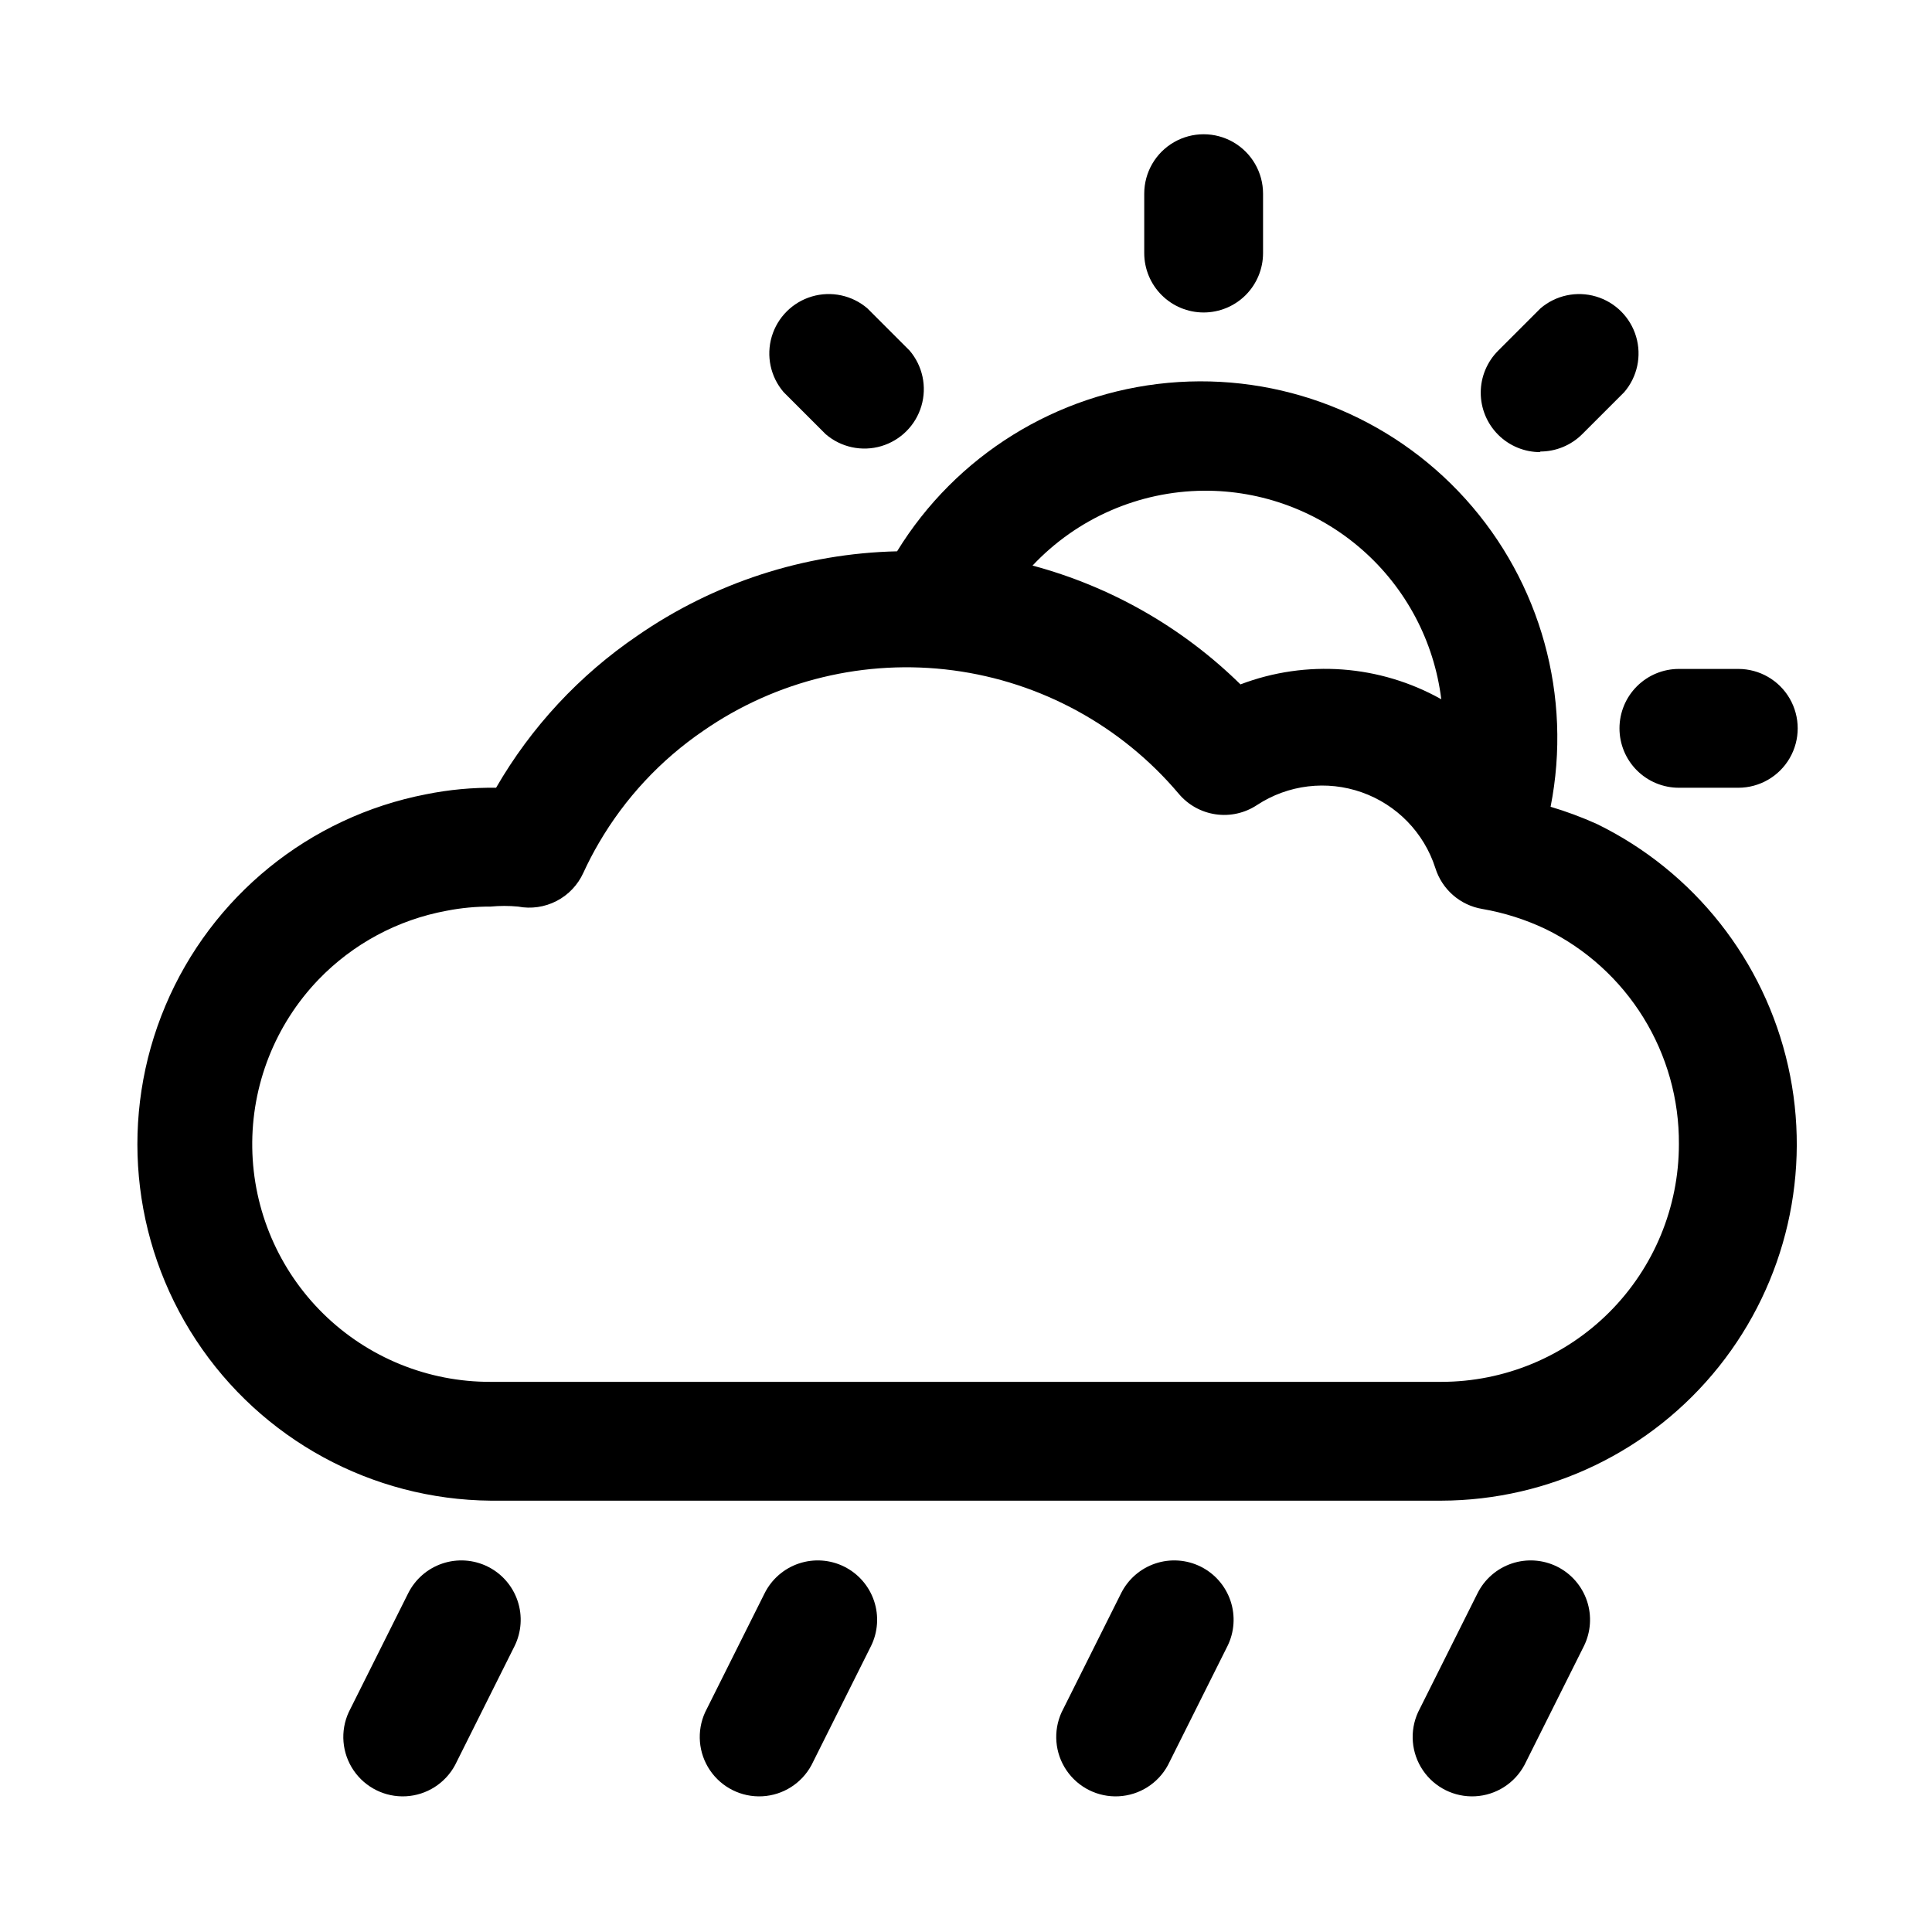 <?xml version="1.0" encoding="UTF-8"?>
<!-- Uploaded to: ICON Repo, www.iconrepo.com, Generator: ICON Repo Mixer Tools -->
<svg fill="#000000" width="800px" height="800px" version="1.1" viewBox="144 144 512 512" xmlns="http://www.w3.org/2000/svg">
 <g>
  <path d="m567.2 362.37c-3.984-1.793-8.09-3.32-12.277-4.566 5.762-29.215-2.59-59.434-22.531-81.547-19.941-22.109-49.145-33.527-78.797-30.801-29.648 2.727-56.281 19.273-71.859 44.648-24.625 0.562-48.547 8.336-68.801 22.355-15.367 10.441-28.176 24.219-37.469 40.305-6.238-0.082-12.465 0.5-18.578 1.734-30.93 5.996-56.832 27.02-69.066 56.055-12.234 29.031-9.188 62.254 8.121 88.578 17.309 26.324 46.602 42.285 78.105 42.562h251.9c28.652-0.074 55.723-13.152 73.594-35.547 17.867-22.398 24.609-51.695 18.32-79.648-6.289-27.953-24.922-51.543-50.664-64.129zm-104.22-88.324c15.445-0.117 30.398 5.449 42.008 15.637 11.613 10.191 19.074 24.293 20.965 39.625-16.277-9.133-35.77-10.574-53.215-3.938-15.344-15.074-34.324-25.918-55.102-31.488 11.773-12.523 28.152-19.688 45.344-19.836zm62.977 236.16h-251.91c-16.582 0.059-32.516-6.422-44.348-18.035-11.828-11.617-18.602-27.43-18.848-44.008-0.246-16.578 6.055-32.582 17.535-44.543 9.145-9.5 21.039-15.887 34.008-18.266 3.84-0.75 7.742-1.117 11.652-1.102 2.406-0.227 4.832-0.227 7.242 0 3.473 0.668 7.074 0.148 10.215-1.48 3.144-1.629 5.644-4.269 7.102-7.492 1.234-2.691 2.598-5.32 4.094-7.871 6.906-11.859 16.371-22.027 27.711-29.758 19.309-13.379 42.914-19.078 66.199-15.996 23.289 3.086 44.594 14.738 59.754 32.684 2.488 2.969 5.984 4.914 9.82 5.465 3.832 0.555 7.734-0.328 10.961-2.473 8.219-5.387 18.484-6.625 27.75-3.352 9.266 3.273 16.473 10.688 19.48 20.039 0.867 2.785 2.484 5.277 4.684 7.195 2.195 1.918 4.879 3.188 7.754 3.668 5.836 1.008 11.504 2.809 16.848 5.356 10.648 5.215 19.605 13.332 25.844 23.414 6.238 10.082 9.508 21.723 9.422 33.578 0 16.703-6.633 32.723-18.445 44.531-11.809 11.809-27.828 18.445-44.531 18.445z"/>
  <path d="m273.26 559.17c-3.738-1.855-8.059-2.152-12.016-0.824-3.953 1.328-7.219 4.172-9.082 7.906l-15.742 31.488c-2.301 5.008-1.816 10.852 1.277 15.41 3.094 4.562 8.344 7.172 13.848 6.887 5.5-0.285 10.453-3.43 13.059-8.281l15.742-31.488c1.855-3.738 2.152-8.062 0.824-12.016-1.328-3.957-4.172-7.223-7.91-9.082z"/>
  <path d="m367.72 559.17c-3.738-1.855-8.059-2.152-12.016-0.824-3.953 1.328-7.223 4.172-9.082 7.906l-15.742 31.488c-2.301 5.008-1.816 10.852 1.277 15.41 3.094 4.562 8.344 7.172 13.848 6.887 5.5-0.285 10.453-3.43 13.055-8.281l15.742-31.488h0.004c1.855-3.738 2.152-8.062 0.824-12.016-1.328-3.957-4.176-7.223-7.91-9.082z"/>
  <path d="m462.19 559.17c-3.738-1.855-8.059-2.152-12.016-0.824s-7.223 4.172-9.082 7.906l-15.742 31.488c-2.301 5.008-1.816 10.852 1.277 15.41 3.094 4.562 8.344 7.172 13.844 6.887 5.504-0.285 10.457-3.43 13.059-8.281l15.742-31.488h0.004c1.855-3.738 2.152-8.062 0.824-12.016-1.328-3.957-4.176-7.223-7.91-9.082z"/>
  <path d="m556.65 559.17c-3.738-1.855-8.059-2.152-12.016-0.824s-7.223 4.172-9.082 7.906l-15.742 31.488c-2.301 5.008-1.816 10.852 1.277 15.41 3.09 4.562 8.344 7.172 13.844 6.887 5.504-0.285 10.457-3.43 13.059-8.281l15.742-31.488h0.004c1.855-3.738 2.152-8.062 0.824-12.016-1.332-3.957-4.176-7.223-7.91-9.082z"/>
  <path d="m462.98 226.81c4.172 0 8.18-1.656 11.133-4.609 2.949-2.953 4.609-6.957 4.609-11.133v-15.746c0-5.625-3-10.82-7.871-13.633s-10.875-2.812-15.746 0c-4.871 2.812-7.871 8.008-7.871 13.633v15.746c0 4.176 1.66 8.18 4.613 11.133 2.949 2.953 6.957 4.609 11.133 4.609z"/>
  <path d="m552.09 263.66c4.184 0.023 8.207-1.621 11.18-4.566l11.18-11.18h-0.004c3.473-4.051 4.652-9.586 3.141-14.703-1.512-5.117-5.516-9.121-10.633-10.633-5.117-1.516-10.652-0.332-14.707 3.137l-11.18 11.18h0.004c-2.981 2.953-4.656 6.973-4.66 11.164 0 4.195 1.668 8.215 4.641 11.176 2.973 2.957 7.004 4.606 11.195 4.582z"/>
  <path d="m573.18 337.02c0 4.176 1.656 8.18 4.609 11.133s6.957 4.609 11.133 4.609h15.746c5.625 0 10.82-3 13.633-7.871 2.812-4.871 2.812-10.871 0-15.746-2.812-4.871-8.008-7.871-13.633-7.871h-15.746c-4.176 0-8.18 1.66-11.133 4.613s-4.609 6.957-4.609 11.133z"/>
  <path d="m362.84 259.09c4.051 3.469 9.586 4.652 14.703 3.141 5.117-1.516 9.121-5.516 10.633-10.633 1.516-5.117 0.332-10.656-3.137-14.707l-11.18-11.18c-4.055-3.469-9.59-4.652-14.707-3.137-5.117 1.512-9.117 5.516-10.633 10.633-1.512 5.117-0.332 10.652 3.141 14.703z"/>
 </g>
</svg>